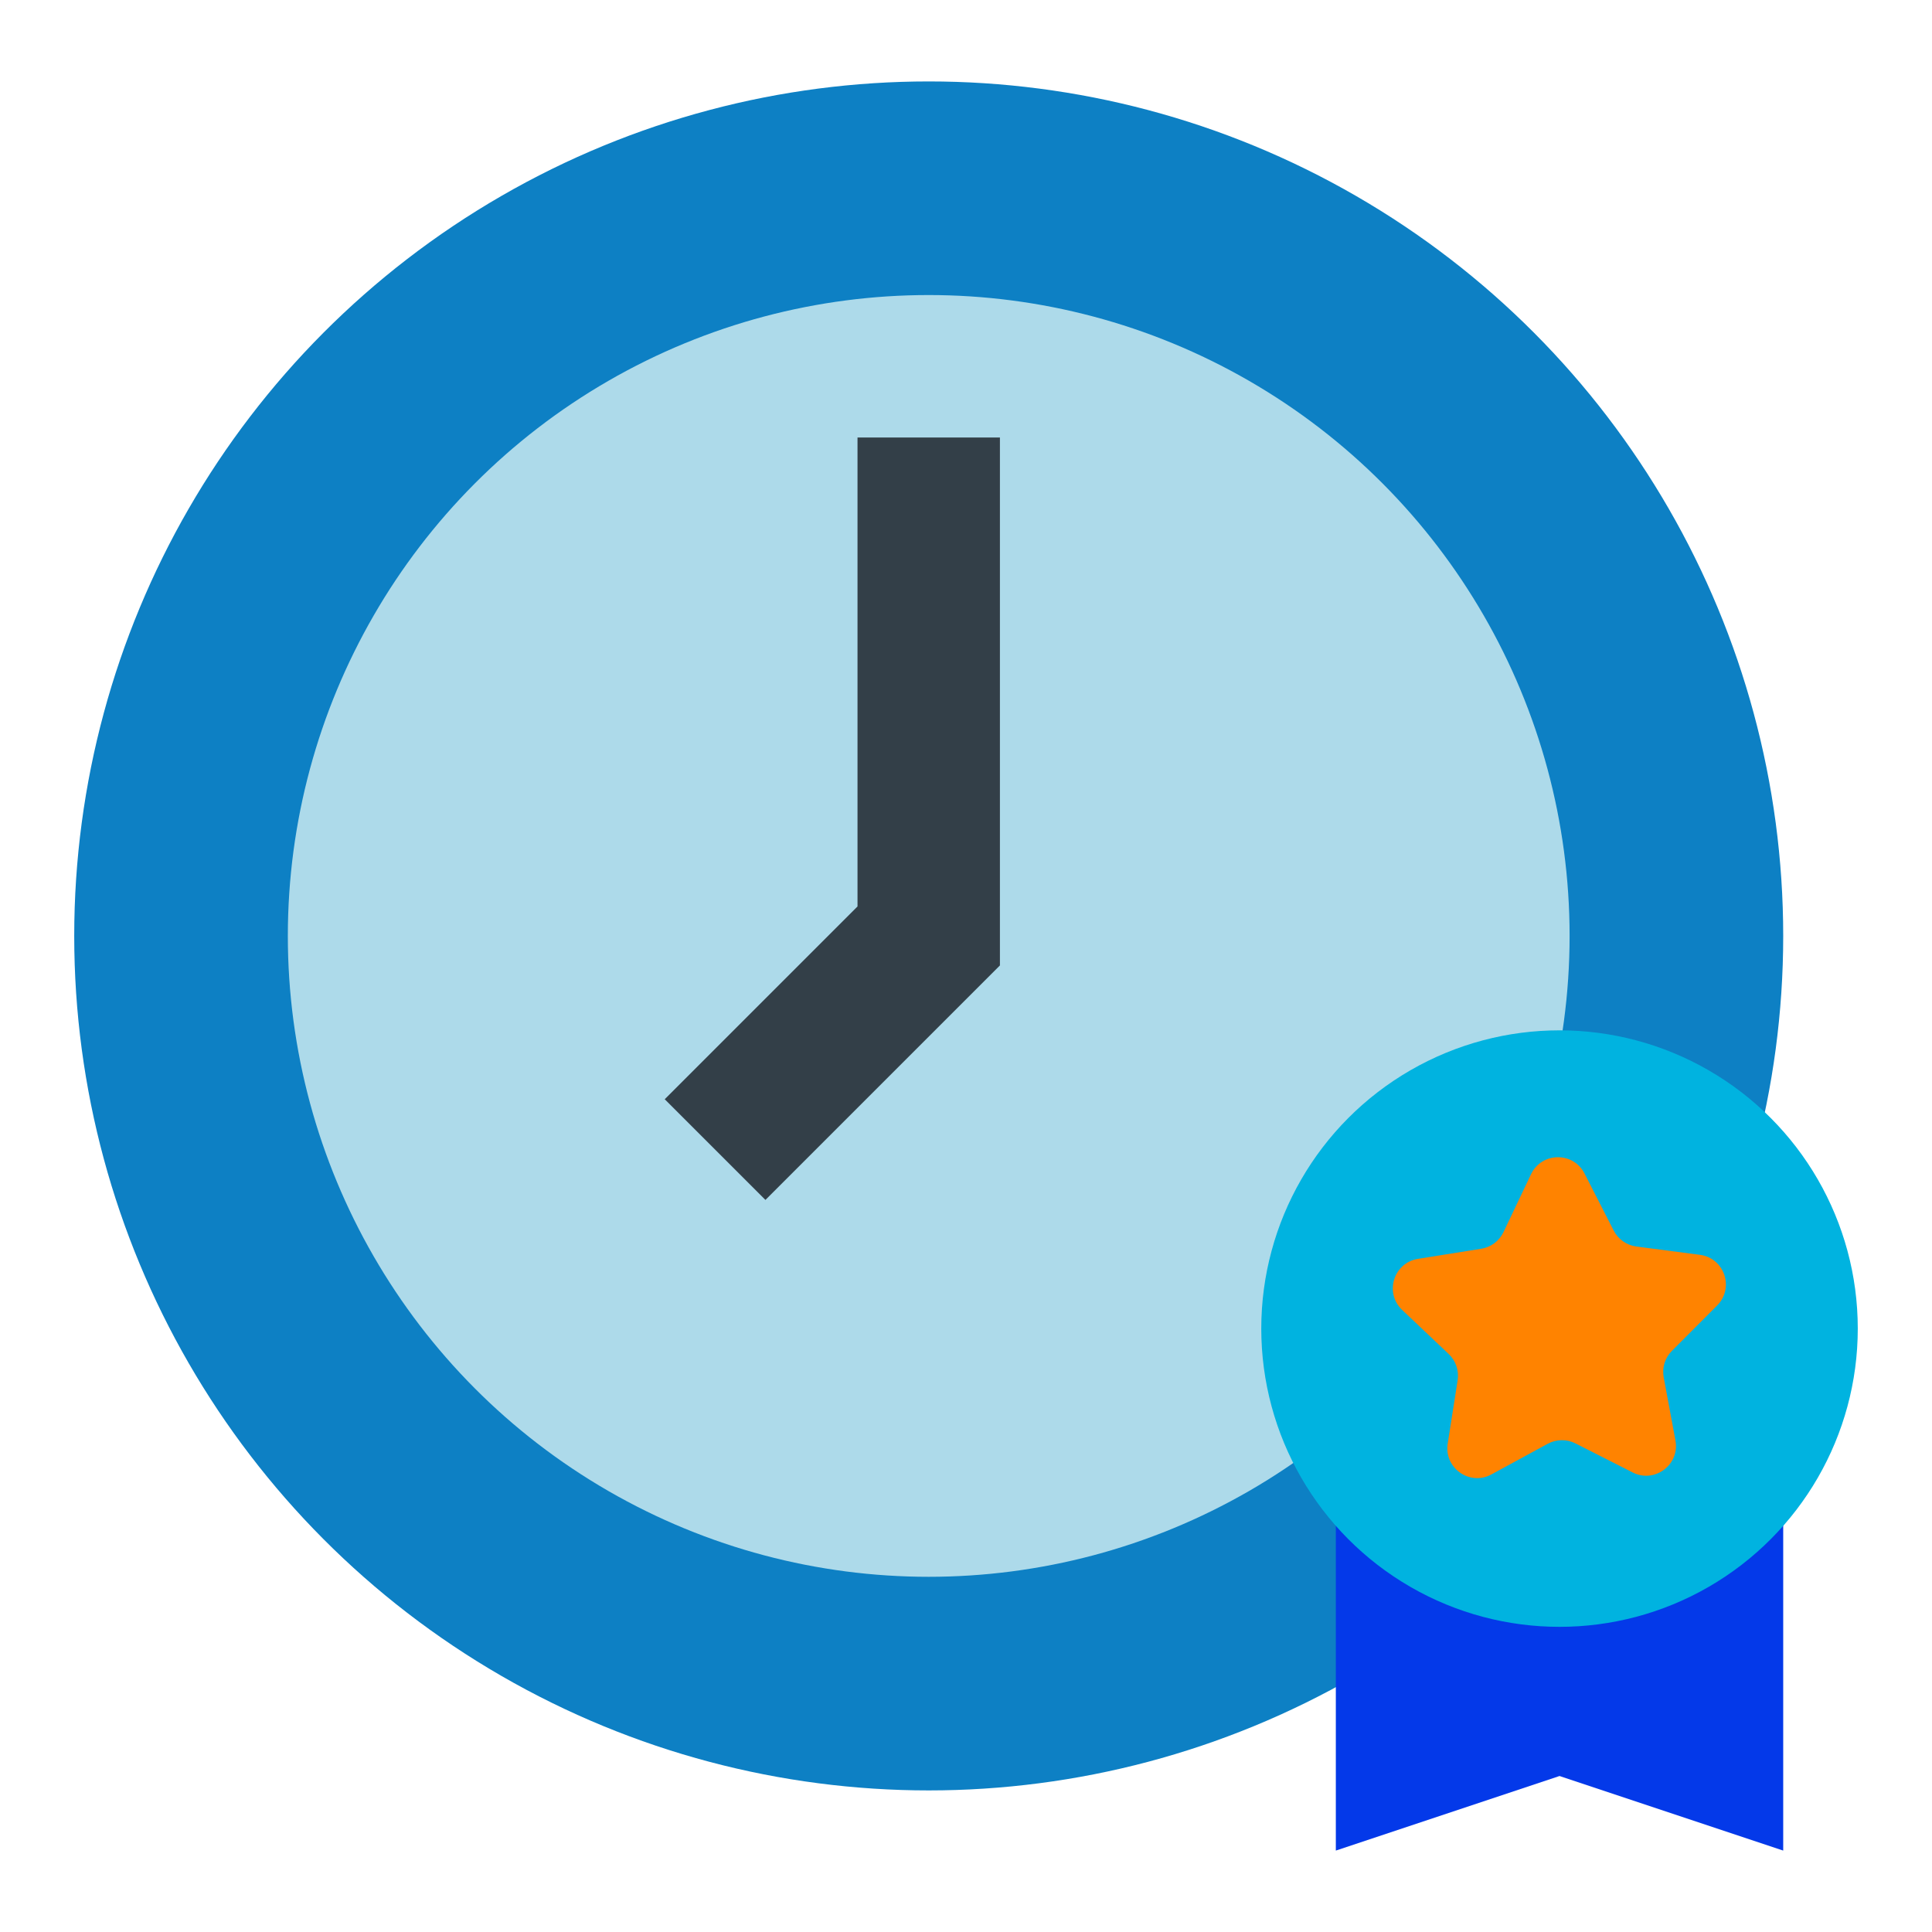 <?xml version="1.0" encoding="UTF-8"?><svg id="a" xmlns="http://www.w3.org/2000/svg" width="512" height="512" viewBox="0 0 512 512"><circle cx="246.12" cy="248.03" r="226.45" fill="#0d80c4" stroke-width="0"/><circle cx="246.12" cy="248.03" r="169.84" fill="#addaea" stroke-width="0"/><polygon points="202.85 317.99 176.16 291.31 227.25 240.22 227.25 115.94 264.99 115.94 264.99 255.85 202.85 317.99" fill="#333f48" stroke-width="0"/><polygon points="472.57 490.42 413.29 470.66 354.01 490.42 354.01 352.09 472.57 352.09 472.57 490.42" fill="#0439e9" stroke-width="0"/><circle cx="413.29" cy="352.09" r="79.04" fill="#00b3e0" stroke-width="0"/><path d="m432.67,390.21l-15.15-7.69c-2.32-1.18-5.07-1.14-7.36.1l-14.92,8.12c-5.75,3.13-12.6-1.7-11.58-8.17l2.63-16.78c.4-2.57-.48-5.17-2.37-6.96l-12.33-11.68c-4.76-4.51-2.28-12.51,4.19-13.54l16.77-2.68c2.57-.41,4.77-2.06,5.89-4.41l7.3-15.34c2.82-5.91,11.19-6.03,14.17-.2l7.73,15.12c1.18,2.32,3.43,3.9,6.01,4.24l16.84,2.2c6.5.85,9.2,8.78,4.57,13.42l-11.99,12.03c-1.84,1.84-2.65,4.47-2.17,7.03l3.11,16.7c1.2,6.44-5.51,11.46-11.35,8.49Z" fill="#ff8300" stroke-width="0"/></svg>